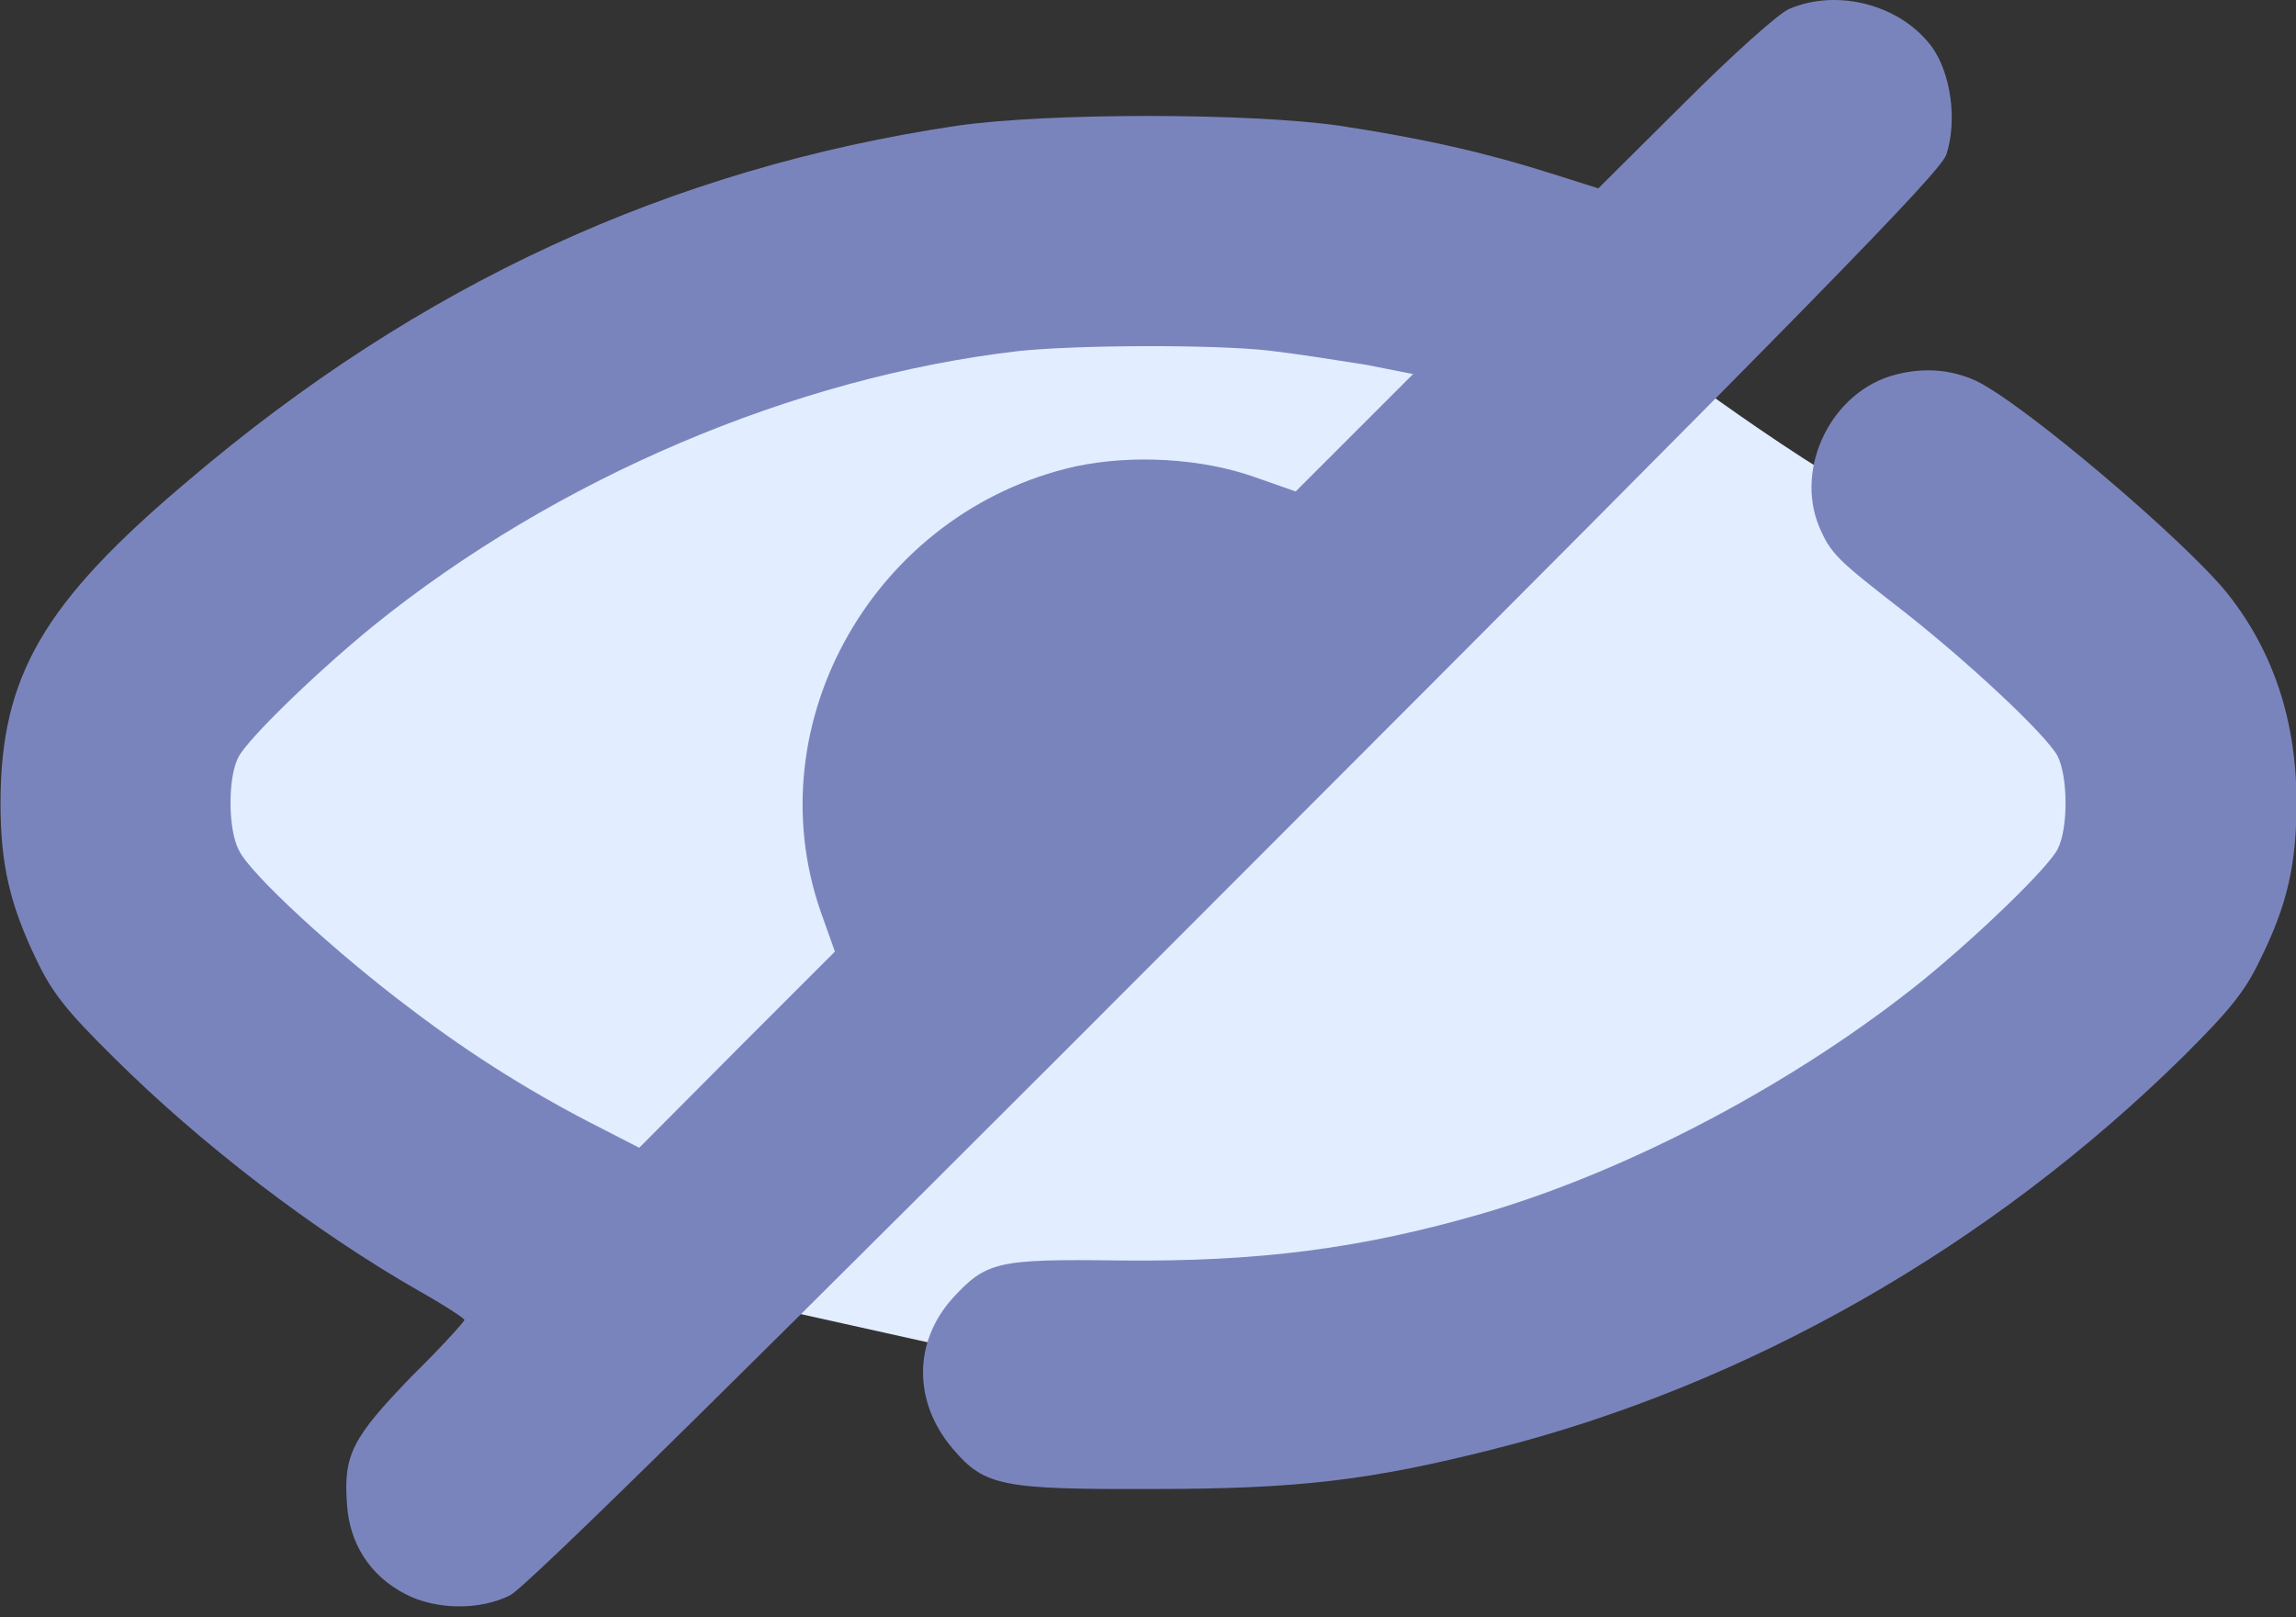 <?xml version="1.0" encoding="utf-8"?>
<!-- Generator: Adobe Illustrator 23.0.6, SVG Export Plug-In . SVG Version: 6.00 Build 0)  -->
<!DOCTYPE svg PUBLIC "-//W3C//DTD SVG 1.1//EN" "http://www.w3.org/Graphics/SVG/1.1/DTD/svg11.dtd">
<svg version="1.1" id="Layer_1" xmlns:x="http://ns.adobe.com/Extensibility/1.0/" xmlns:i="http://ns.adobe.com/AdobeIllustrator/10.0/" xmlns:graph="http://ns.adobe.com/Graphs/1.0/"
	 xmlns="http://www.w3.org/2000/svg" xmlns:xlink="http://www.w3.org/1999/xlink" x="0px" y="0px" width="44px" height="31px"
	 viewBox="0 0 44 31" style="enable-background:new 0 0 44 31;" xml:space="preserve">
<rect x="0" y="0" width="44" height="31" fill="#333333" stroke="none"/>
<style type="text/css">
	.st0{fill:#E2EDFF;}
	.st1{fill:#7A84BC;}
</style>
<path class="st0" d="M10,24l-4-4l-4-5l2-4l9-4c0,0,7-3,7-3s7,1,7,1l5,2c0,0,4,3,5,3s2,3,3,4s1,4,1,4l-5,5c0,0-10,4-11,4s-6-1-6-1
	L10,24"/>
<g transform="translate(0,400) scale(0.1,-0.1)">
	<path class="st1" d="M342.9,3998.3c-2-0.8-11.1-9-20.1-18l-16.5-16.4l-9.5,3c-12,3.8-24.2,6.6-40.1,9c-17.4,2.5-56,2.5-73.3,0
		c-54.9-8.2-103-30.3-147.3-68c-27.9-23.5-36-37.6-36-61.9c0-11.7,1.8-19.4,6.9-30c3-6.3,5.8-9.8,14.7-18.6
		c16.8-16.7,38.4-33.3,58.7-44.9c4.8-2.7,8.6-5.2,8.6-5.5s-4.5-5.3-10.2-10.9c-11.4-11.8-13-15-12.3-24.5
		c0.5-7.5,4.4-13.6,11.1-17.1c5.9-3.1,14.3-3.2,20.1-0.3c2.9,1.3,47.2,45,139.1,137.1c110.3,110.4,135.2,135.8,136.2,139.1
		c2.1,6.4,0.9,15.4-2.7,20.5C364.4,3999,352.3,4002.3,342.9,3998.3z M243.2,3932.8c5.2-0.6,13.4-1.9,18.5-2.7l9.1-1.8l-11.2-11.2
		l-11.3-11.3l-7.7,2.7c-10.3,3.7-23.7,4.4-34.5,2.1c-38.3-8.6-61.5-49-48.8-85.4l2.7-7.6l-18.8-18.8l-18.7-18.8l-7,3.6
		c-12.5,6.3-24.7,13.8-36.9,23.1c-14,10.5-30.6,25.7-32.8,30.3c-2.1,3.9-2.2,13.9-0.1,17.9c1.9,3.6,14.9,16.2,25.8,25.1
		c35,28.3,80.6,47.7,123.6,52.7C206.3,3933.9,232.4,3934,243.2,3932.8z"/>
	<path class="st1" d="M363.3,3928.2c-12.2-3.1-19.4-17.7-14.7-29.1c2.2-5.2,3.5-6.4,15.6-15.8c12.7-9.9,27.9-24.1,30.1-28.2
		c2-3.9,2.1-13.9,0-17.9c-1.9-3.6-14.9-16.2-25.8-25.1c-24.2-19.5-56-36.4-84.4-44.7c-23.1-6.7-42.8-9.3-69.7-9
		c-23.3,0.3-25.4-0.2-31.9-7.3c-7.5-8.4-7.5-19.9,0.1-28.8c6.1-7.2,9.5-7.8,38.5-7.7c27.9,0,41.6,1.7,65,7.6
		c48.9,12.3,95.5,39,132.4,75.4c8.9,8.9,11.7,12.3,14.7,18.6c5.2,10.5,6.9,18.3,6.9,30c0,15.5-4.4,28.9-13.2,40
		c-8.1,10.1-38.9,36.3-48.2,40.8C373.9,3929.2,368.7,3929.6,363.3,3928.2z"/>
</g>
</svg>
